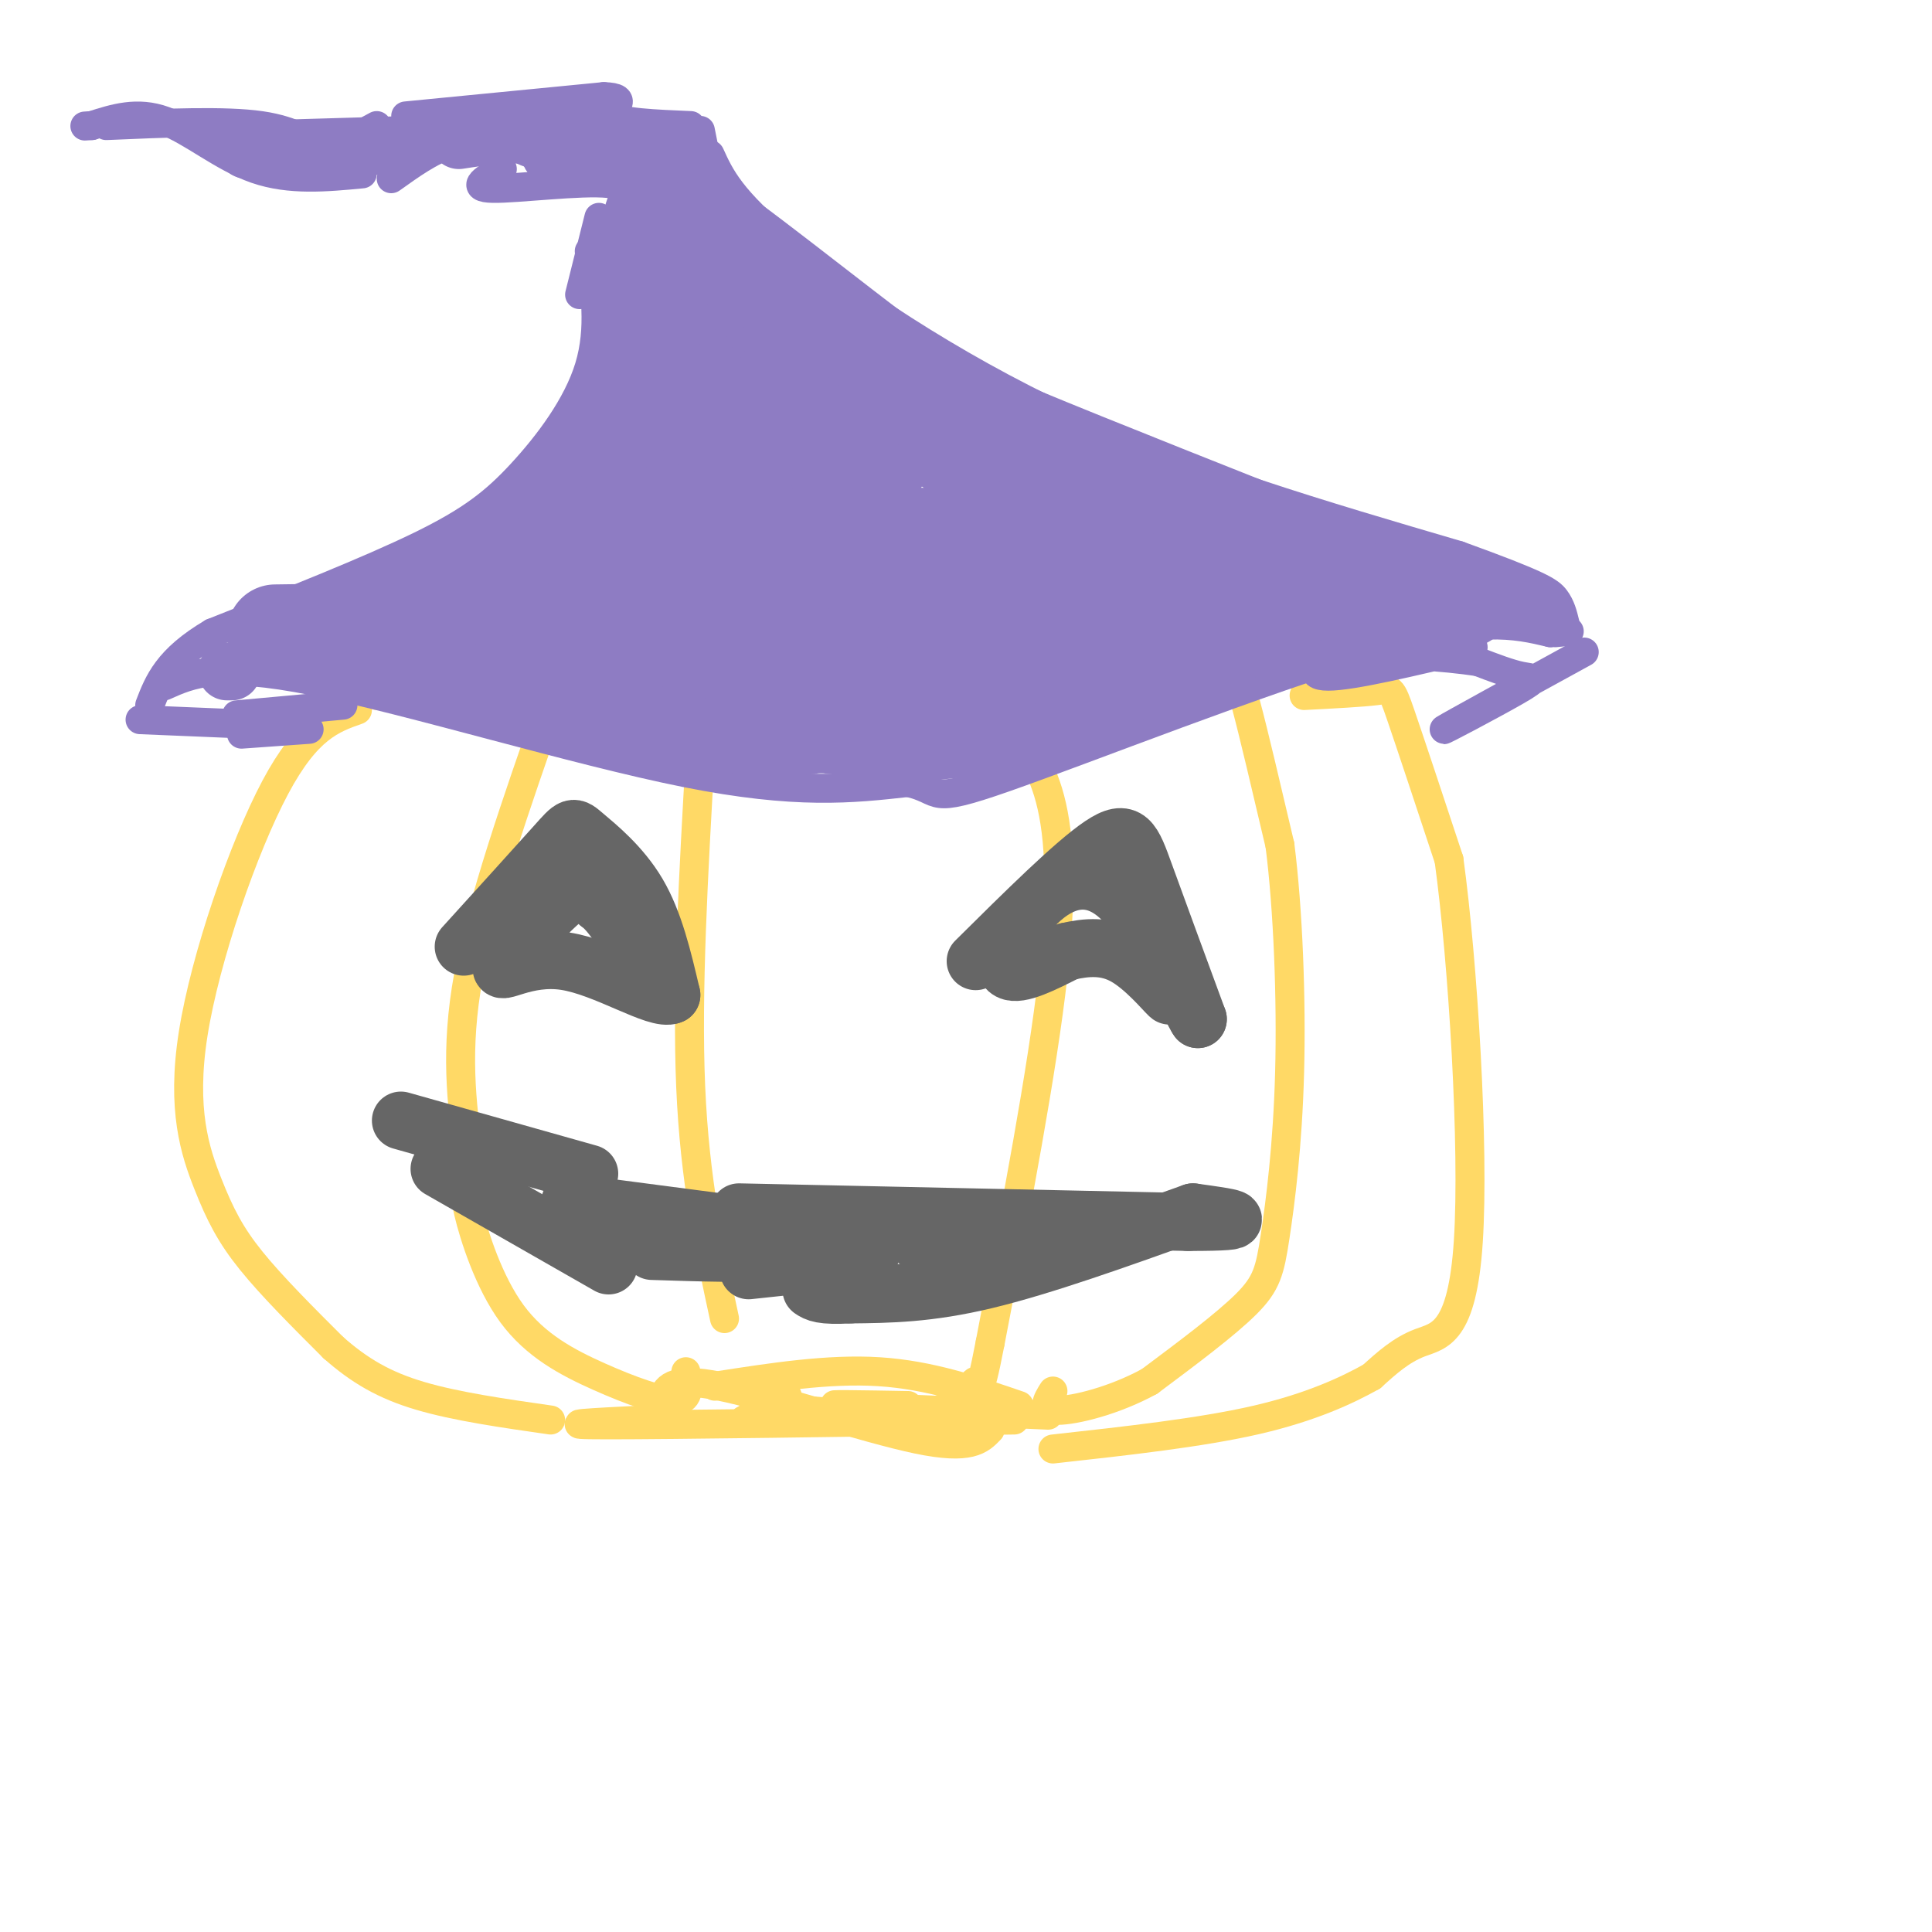 <svg viewBox='0 0 400 400' version='1.1' xmlns='http://www.w3.org/2000/svg' xmlns:xlink='http://www.w3.org/1999/xlink'><g fill='none' stroke='#ffd966' stroke-width='6' stroke-linecap='round' stroke-linejoin='round'><path d='M145,156c-1.417,24.750 -2.833,49.500 -2,69c0.833,19.500 3.917,33.750 7,48'/><path d='M168,152c0.000,0.000 22.000,-4.000 22,-4'/><path d='M145,144c-1.917,-2.333 -3.833,-4.667 -8,-5c-4.167,-0.333 -10.583,1.333 -17,3'/><path d='M114,146c-7.083,20.250 -14.167,40.500 -17,56c-2.833,15.500 -1.417,26.250 0,37'/><path d='M97,239c-0.321,7.352 -1.122,7.232 0,12c1.122,4.768 4.167,14.422 9,21c4.833,6.578 11.455,10.079 18,13c6.545,2.921 13.013,5.263 16,5c2.987,-0.263 2.494,-3.132 2,-6'/><path d='M109,146c0.000,0.000 -31.000,-2.000 -31,-2'/><path d='M74,147c-5.214,1.828 -10.427,3.656 -17,16c-6.573,12.344 -14.504,35.206 -17,51c-2.496,15.794 0.443,24.522 3,31c2.557,6.478 4.730,10.708 9,16c4.270,5.292 10.635,11.646 17,18'/><path d='M69,279c5.444,4.800 10.556,7.800 18,10c7.444,2.200 17.222,3.600 27,5'/><path d='M180,148c0.000,0.000 12.000,-3.000 12,-3'/><path d='M208,150c3.400,3.378 6.800,6.756 9,14c2.200,7.244 3.200,18.356 1,38c-2.200,19.644 -7.600,47.822 -13,76'/><path d='M205,278c-2.536,13.214 -2.375,8.250 -3,8c-0.625,-0.250 -2.036,4.214 -8,6c-5.964,1.786 -16.482,0.893 -27,0'/><path d='M231,145c8.356,-1.067 16.711,-2.133 21,-3c4.289,-0.867 4.511,-1.533 6,4c1.489,5.533 4.244,17.267 7,29'/><path d='M265,175c1.686,13.242 2.400,31.848 2,47c-0.400,15.152 -1.915,26.848 -3,34c-1.085,7.152 -1.738,9.758 -6,14c-4.262,4.242 -12.131,10.121 -20,16'/><path d='M238,286c-7.289,4.000 -15.511,6.000 -19,6c-3.489,0.000 -2.244,-2.000 -1,-4'/><path d='M270,144c6.000,-0.311 12.000,-0.622 15,-1c3.000,-0.378 3.000,-0.822 5,5c2.000,5.822 6.000,17.911 10,30'/><path d='M300,178c2.929,21.345 5.250,59.708 4,79c-1.250,19.292 -6.071,19.512 -10,21c-3.929,1.488 -6.964,4.244 -10,7'/><path d='M284,285c-5.022,2.822 -12.578,6.378 -24,9c-11.422,2.622 -26.711,4.311 -42,6'/><path d='M154,294c0.000,0.000 9.000,-5.000 9,-5'/><path d='M148,287c11.750,-1.833 23.500,-3.667 34,-3c10.500,0.667 19.750,3.833 29,7'/><path d='M188,291c-9.417,-0.167 -18.833,-0.333 -14,0c4.833,0.333 23.917,1.167 43,2'/><path d='M205,296c-2.044,2.133 -4.089,4.267 -15,2c-10.911,-2.267 -30.689,-8.933 -41,-11c-10.311,-2.067 -11.156,0.467 -12,3'/><path d='M133,294c-9.917,0.500 -19.833,1.000 -7,1c12.833,0.000 48.417,-0.500 84,-1'/><path d='M115,138c0.000,0.000 1.000,0.000 1,0'/><path d='M101,141c2.583,-2.000 5.167,-4.000 5,-5c-0.167,-1.000 -3.083,-1.000 -6,-1'/><path d='M85,135c11.044,-4.089 22.089,-8.178 29,-10c6.911,-1.822 9.689,-1.378 13,0c3.311,1.378 7.156,3.689 11,6'/><path d='M110,136c0.000,0.000 38.000,1.000 38,1'/><path d='M144,133c0.573,-1.370 1.145,-2.740 7,-4c5.855,-1.260 16.992,-2.410 23,-1c6.008,1.410 6.887,5.380 4,8c-2.887,2.620 -9.539,3.892 -11,5c-1.461,1.108 2.270,2.054 6,3'/><path d='M173,144c1.956,0.467 3.844,0.133 3,0c-0.844,-0.133 -4.422,-0.067 -8,0'/><path d='M142,126c15.111,-2.089 30.222,-4.178 38,-2c7.778,2.178 8.222,8.622 7,12c-1.222,3.378 -4.111,3.689 -7,4'/><path d='M195,140c8.917,0.250 17.833,0.500 18,0c0.167,-0.500 -8.417,-1.750 -17,-3'/><path d='M187,123c8.667,-4.583 17.333,-9.167 25,-8c7.667,1.167 14.333,8.083 21,15'/><path d='M229,133c-0.917,1.833 -1.833,3.667 -6,2c-4.167,-1.667 -11.583,-6.833 -19,-12'/><path d='M171,113c-17.089,2.333 -34.178,4.667 -29,4c5.178,-0.667 32.622,-4.333 47,-3c14.378,1.333 15.689,7.667 17,14'/><path d='M206,128c2.833,2.333 1.417,1.167 0,0'/><path d='M223,135c9.844,0.222 19.689,0.444 11,1c-8.689,0.556 -35.911,1.444 -38,2c-2.089,0.556 20.956,0.778 44,1'/><path d='M240,133c10.569,-1.518 21.139,-3.037 26,-1c4.861,2.037 4.014,7.628 3,8c-1.014,0.372 -2.196,-4.477 -11,-10c-8.804,-5.523 -25.230,-11.721 -31,-14c-5.770,-2.279 -0.885,-0.640 4,1'/><path d='M231,117c3.250,0.881 9.375,2.583 14,6c4.625,3.417 7.750,8.548 3,11c-4.750,2.452 -17.375,2.226 -30,2'/><path d='M196,140c-16.679,0.274 -33.357,0.548 -29,1c4.357,0.452 29.750,1.083 29,0c-0.750,-1.083 -27.643,-3.881 -34,-3c-6.357,0.881 7.821,5.440 22,10'/><path d='M184,148c-3.606,0.958 -23.621,-1.647 -33,-2c-9.379,-0.353 -8.122,1.544 0,3c8.122,1.456 23.110,2.469 24,3c0.890,0.531 -12.317,0.580 -18,0c-5.683,-0.580 -3.841,-1.790 -2,-3'/></g>
<g fill='none' stroke='#8e7cc3' stroke-width='6' stroke-linecap='round' stroke-linejoin='round'><path d='M34,142c5.556,-2.489 11.111,-4.978 31,-1c19.889,3.978 54.111,14.422 77,19c22.889,4.578 34.444,3.289 46,2'/><path d='M188,162c7.560,1.655 3.458,4.792 20,-1c16.542,-5.792 53.726,-20.512 76,-27c22.274,-6.488 29.637,-4.744 37,-3'/><path d='M321,131c6.333,-0.500 3.667,-0.250 1,0'/><path d='M122,52c1.214,7.994 2.429,15.988 0,24c-2.429,8.012 -8.500,16.042 -14,22c-5.500,5.958 -10.429,9.845 -21,15c-10.571,5.155 -26.786,11.577 -43,18'/><path d='M44,131c-9.333,5.500 -11.167,10.250 -13,15'/><path d='M29,149c0.000,0.000 24.000,1.000 24,1'/><path d='M50,152c0.000,0.000 14.000,-1.000 14,-1'/><path d='M49,148c0.000,0.000 22.000,-2.000 22,-2'/><path d='M328,135c-13.869,7.595 -27.738,15.190 -29,16c-1.262,0.810 10.083,-5.167 15,-8c4.917,-2.833 3.405,-2.524 1,-3c-2.405,-0.476 -5.702,-1.738 -9,-3'/><path d='M306,137c-6.619,-1.000 -18.667,-2.000 -26,-1c-7.333,1.000 -9.952,4.000 -5,4c4.952,0.000 17.476,-3.000 30,-6'/><path d='M147,32c2.111,4.644 4.222,9.289 16,19c11.778,9.711 33.222,24.489 58,36c24.778,11.511 52.889,19.756 81,28'/><path d='M302,115c16.956,6.133 18.844,7.467 20,9c1.156,1.533 1.578,3.267 2,5'/><path d='M124,56c1.190,-3.804 2.381,-7.607 4,-11c1.619,-3.393 3.667,-6.375 -2,-7c-5.667,-0.625 -19.048,1.107 -24,1c-4.952,-0.107 -1.476,-2.054 2,-4'/><path d='M104,30c-3.583,-0.583 -7.167,-1.167 -11,0c-3.833,1.167 -7.917,4.083 -12,7'/><path d='M75,36c-7.511,0.711 -15.022,1.422 -22,-1c-6.978,-2.422 -13.422,-7.978 -19,-10c-5.578,-2.022 -10.289,-0.511 -15,1'/><path d='M19,26c-2.500,0.167 -1.250,0.083 0,0'/><path d='M22,26c12.311,-0.533 24.622,-1.067 32,0c7.378,1.067 9.822,3.733 13,4c3.178,0.267 7.089,-1.867 11,-4'/><path d='M84,24c0.000,0.000 41.000,-4.000 41,-4'/><path d='M125,20c6.111,0.178 0.889,2.622 2,4c1.111,1.378 8.556,1.689 16,2'/><path d='M145,27c0.000,0.000 2.000,10.000 2,10'/><path d='M124,45c0.000,0.000 -4.000,16.000 -4,16'/></g>
<g fill='none' stroke='#8e7cc3' stroke-width='20' stroke-linecap='round' stroke-linejoin='round'><path d='M57,131c23.167,-0.333 46.333,-0.667 57,0c10.667,0.667 8.833,2.333 7,4'/><path d='M121,135c11.844,2.222 37.956,5.778 34,6c-3.956,0.222 -37.978,-2.889 -72,-6'/><path d='M83,135c-0.667,1.867 33.667,9.533 54,13c20.333,3.467 26.667,2.733 33,2'/><path d='M170,150c10.644,1.111 20.756,2.889 34,0c13.244,-2.889 29.622,-10.444 46,-18'/><path d='M250,132c19.200,-4.356 44.200,-6.244 42,-7c-2.200,-0.756 -31.600,-0.378 -61,0'/><path d='M231,125c-12.032,0.756 -11.611,2.644 -34,4c-22.389,1.356 -67.589,2.178 -61,0c6.589,-2.178 64.966,-7.356 69,-9c4.034,-1.644 -46.276,0.244 -62,0c-15.724,-0.244 3.138,-2.622 22,-5'/><path d='M165,115c15.108,-1.773 41.879,-3.705 34,-4c-7.879,-0.295 -50.407,1.048 -57,-1c-6.593,-2.048 22.748,-7.487 23,-9c0.252,-1.513 -28.586,0.900 -37,0c-8.414,-0.900 3.596,-5.114 7,-7c3.404,-1.886 -1.798,-1.443 -7,-1'/><path d='M128,93c2.067,-3.178 10.733,-10.622 13,-17c2.267,-6.378 -1.867,-11.689 -6,-17'/><path d='M135,59c-1.111,-5.622 -0.889,-11.178 0,-14c0.889,-2.822 2.444,-2.911 4,-3'/><path d='M139,42c1.119,3.381 1.917,13.333 12,26c10.083,12.667 29.452,28.048 31,28c1.548,-0.048 -14.726,-15.524 -31,-31'/><path d='M151,65c-5.048,-2.890 -2.168,5.385 4,13c6.168,7.615 15.625,14.570 19,18c3.375,3.430 0.670,3.336 -6,0c-6.670,-3.336 -17.303,-9.915 -15,-11c2.303,-1.085 17.543,3.323 23,3c5.457,-0.323 1.131,-5.378 -3,-10c-4.131,-4.622 -8.065,-8.811 -12,-13'/><path d='M161,65c-6.119,-5.488 -15.417,-12.708 -10,-8c5.417,4.708 25.548,21.345 39,31c13.452,9.655 20.226,12.327 27,15'/><path d='M217,103c-5.667,-5.000 -33.333,-25.000 -61,-45'/><path d='M156,58c-13.929,-11.369 -18.250,-17.292 -9,-11c9.250,6.292 32.071,24.798 45,34c12.929,9.202 15.964,9.101 19,9'/><path d='M211,90c14.833,6.167 42.417,17.083 70,28'/><path d='M281,118c18.444,5.911 29.556,6.689 17,6c-12.556,-0.689 -48.778,-2.844 -85,-5'/><path d='M213,119c-12.799,-2.754 -2.297,-7.140 5,-8c7.297,-0.860 11.388,1.807 11,4c-0.388,2.193 -5.254,3.912 -17,4c-11.746,0.088 -30.373,-1.456 -49,-3'/><path d='M163,116c-9.578,-5.356 -9.022,-17.244 -12,-26c-2.978,-8.756 -9.489,-14.378 -16,-20'/><path d='M135,70c-2.933,-0.756 -2.267,7.356 -5,15c-2.733,7.644 -8.867,14.822 -15,22'/><path d='M115,107c-4.200,6.222 -7.200,10.778 -13,14c-5.800,3.222 -14.400,5.111 -23,7'/><path d='M79,128c7.933,-3.489 39.267,-15.711 52,-20c12.733,-4.289 6.867,-0.644 1,3'/><path d='M132,111c0.844,2.164 2.453,6.075 0,8c-2.453,1.925 -8.968,1.864 8,5c16.968,3.136 57.419,9.467 67,12c9.581,2.533 -11.710,1.266 -33,0'/><path d='M174,136c-12.476,0.179 -27.167,0.625 -37,-5c-9.833,-5.625 -14.810,-17.321 -20,-21c-5.190,-3.679 -10.595,0.661 -16,5'/><path d='M101,115c-3.333,1.167 -3.667,1.583 -4,2'/></g>
<g fill='none' stroke='#8e7cc3' stroke-width='12' stroke-linecap='round' stroke-linejoin='round'><path d='M130,34c-10.500,-2.583 -21.000,-5.167 -21,-6c0.000,-0.833 10.500,0.083 21,1'/><path d='M130,29c0.833,0.667 -7.583,1.833 -16,3'/><path d='M114,32c4.267,0.644 22.933,0.756 25,0c2.067,-0.756 -12.467,-2.378 -27,-4'/><path d='M112,28c-7.333,-0.500 -12.167,0.250 -17,1'/><path d='M85,30c0.000,0.000 -34.000,1.000 -34,1'/><path d='M275,119c9.083,-0.500 18.167,-1.000 25,0c6.833,1.000 11.417,3.500 16,6'/><path d='M316,125c2.500,1.000 0.750,0.500 -1,0'/><path d='M48,139c0.000,0.000 -1.000,0.000 -1,0'/></g>
<g fill='none' stroke='#666666' stroke-width='12' stroke-linecap='round' stroke-linejoin='round'><path d='M96,196c7.637,-8.417 15.274,-16.833 19,-21c3.726,-4.167 3.542,-4.083 6,-2c2.458,2.083 7.560,6.167 11,12c3.440,5.833 5.220,13.417 7,21'/><path d='M139,206c-2.907,1.357 -13.676,-5.750 -22,-7c-8.324,-1.250 -14.203,3.356 -13,1c1.203,-2.356 9.486,-11.673 14,-15c4.514,-3.327 5.257,-0.663 6,2'/><path d='M124,187c1.833,1.333 3.417,3.667 5,6'/><path d='M202,199c10.222,-10.133 20.444,-20.267 26,-24c5.556,-3.733 6.444,-1.067 9,6c2.556,7.067 6.778,18.533 11,30'/><path d='M248,211c-1.083,-1.362 -9.290,-19.767 -17,-26c-7.710,-6.233 -14.922,-0.293 -19,5c-4.078,5.293 -5.022,9.941 -3,11c2.022,1.059 7.011,-1.470 12,-4'/><path d='M221,197c4.000,-0.929 8.000,-1.250 12,1c4.000,2.250 8.000,7.071 9,8c1.000,0.929 -1.000,-2.036 -3,-5'/><path d='M83,232c0.000,0.000 39.000,11.000 39,11'/><path d='M91,242c0.000,0.000 35.000,20.000 35,20'/><path d='M153,251c0.000,0.000 93.000,2.000 93,2'/><path d='M246,253c15.667,0.000 8.333,-1.000 1,-2'/><path d='M247,251c-15.583,5.583 -31.167,11.167 -43,14c-11.833,2.833 -19.917,2.917 -28,3'/><path d='M176,268c-6.000,0.333 -7.000,-0.333 -8,-1'/><path d='M164,260c8.750,-0.250 17.500,-0.500 16,0c-1.500,0.500 -13.250,1.750 -25,3'/><path d='M130,255c12.083,1.667 24.167,3.333 25,4c0.833,0.667 -9.583,0.333 -20,0'/><path d='M118,249c0.000,0.000 61.000,8.000 61,8'/><path d='M190,257c12.417,-0.833 24.833,-1.667 18,-2c-6.833,-0.333 -32.917,-0.167 -59,0'/></g>
</svg>